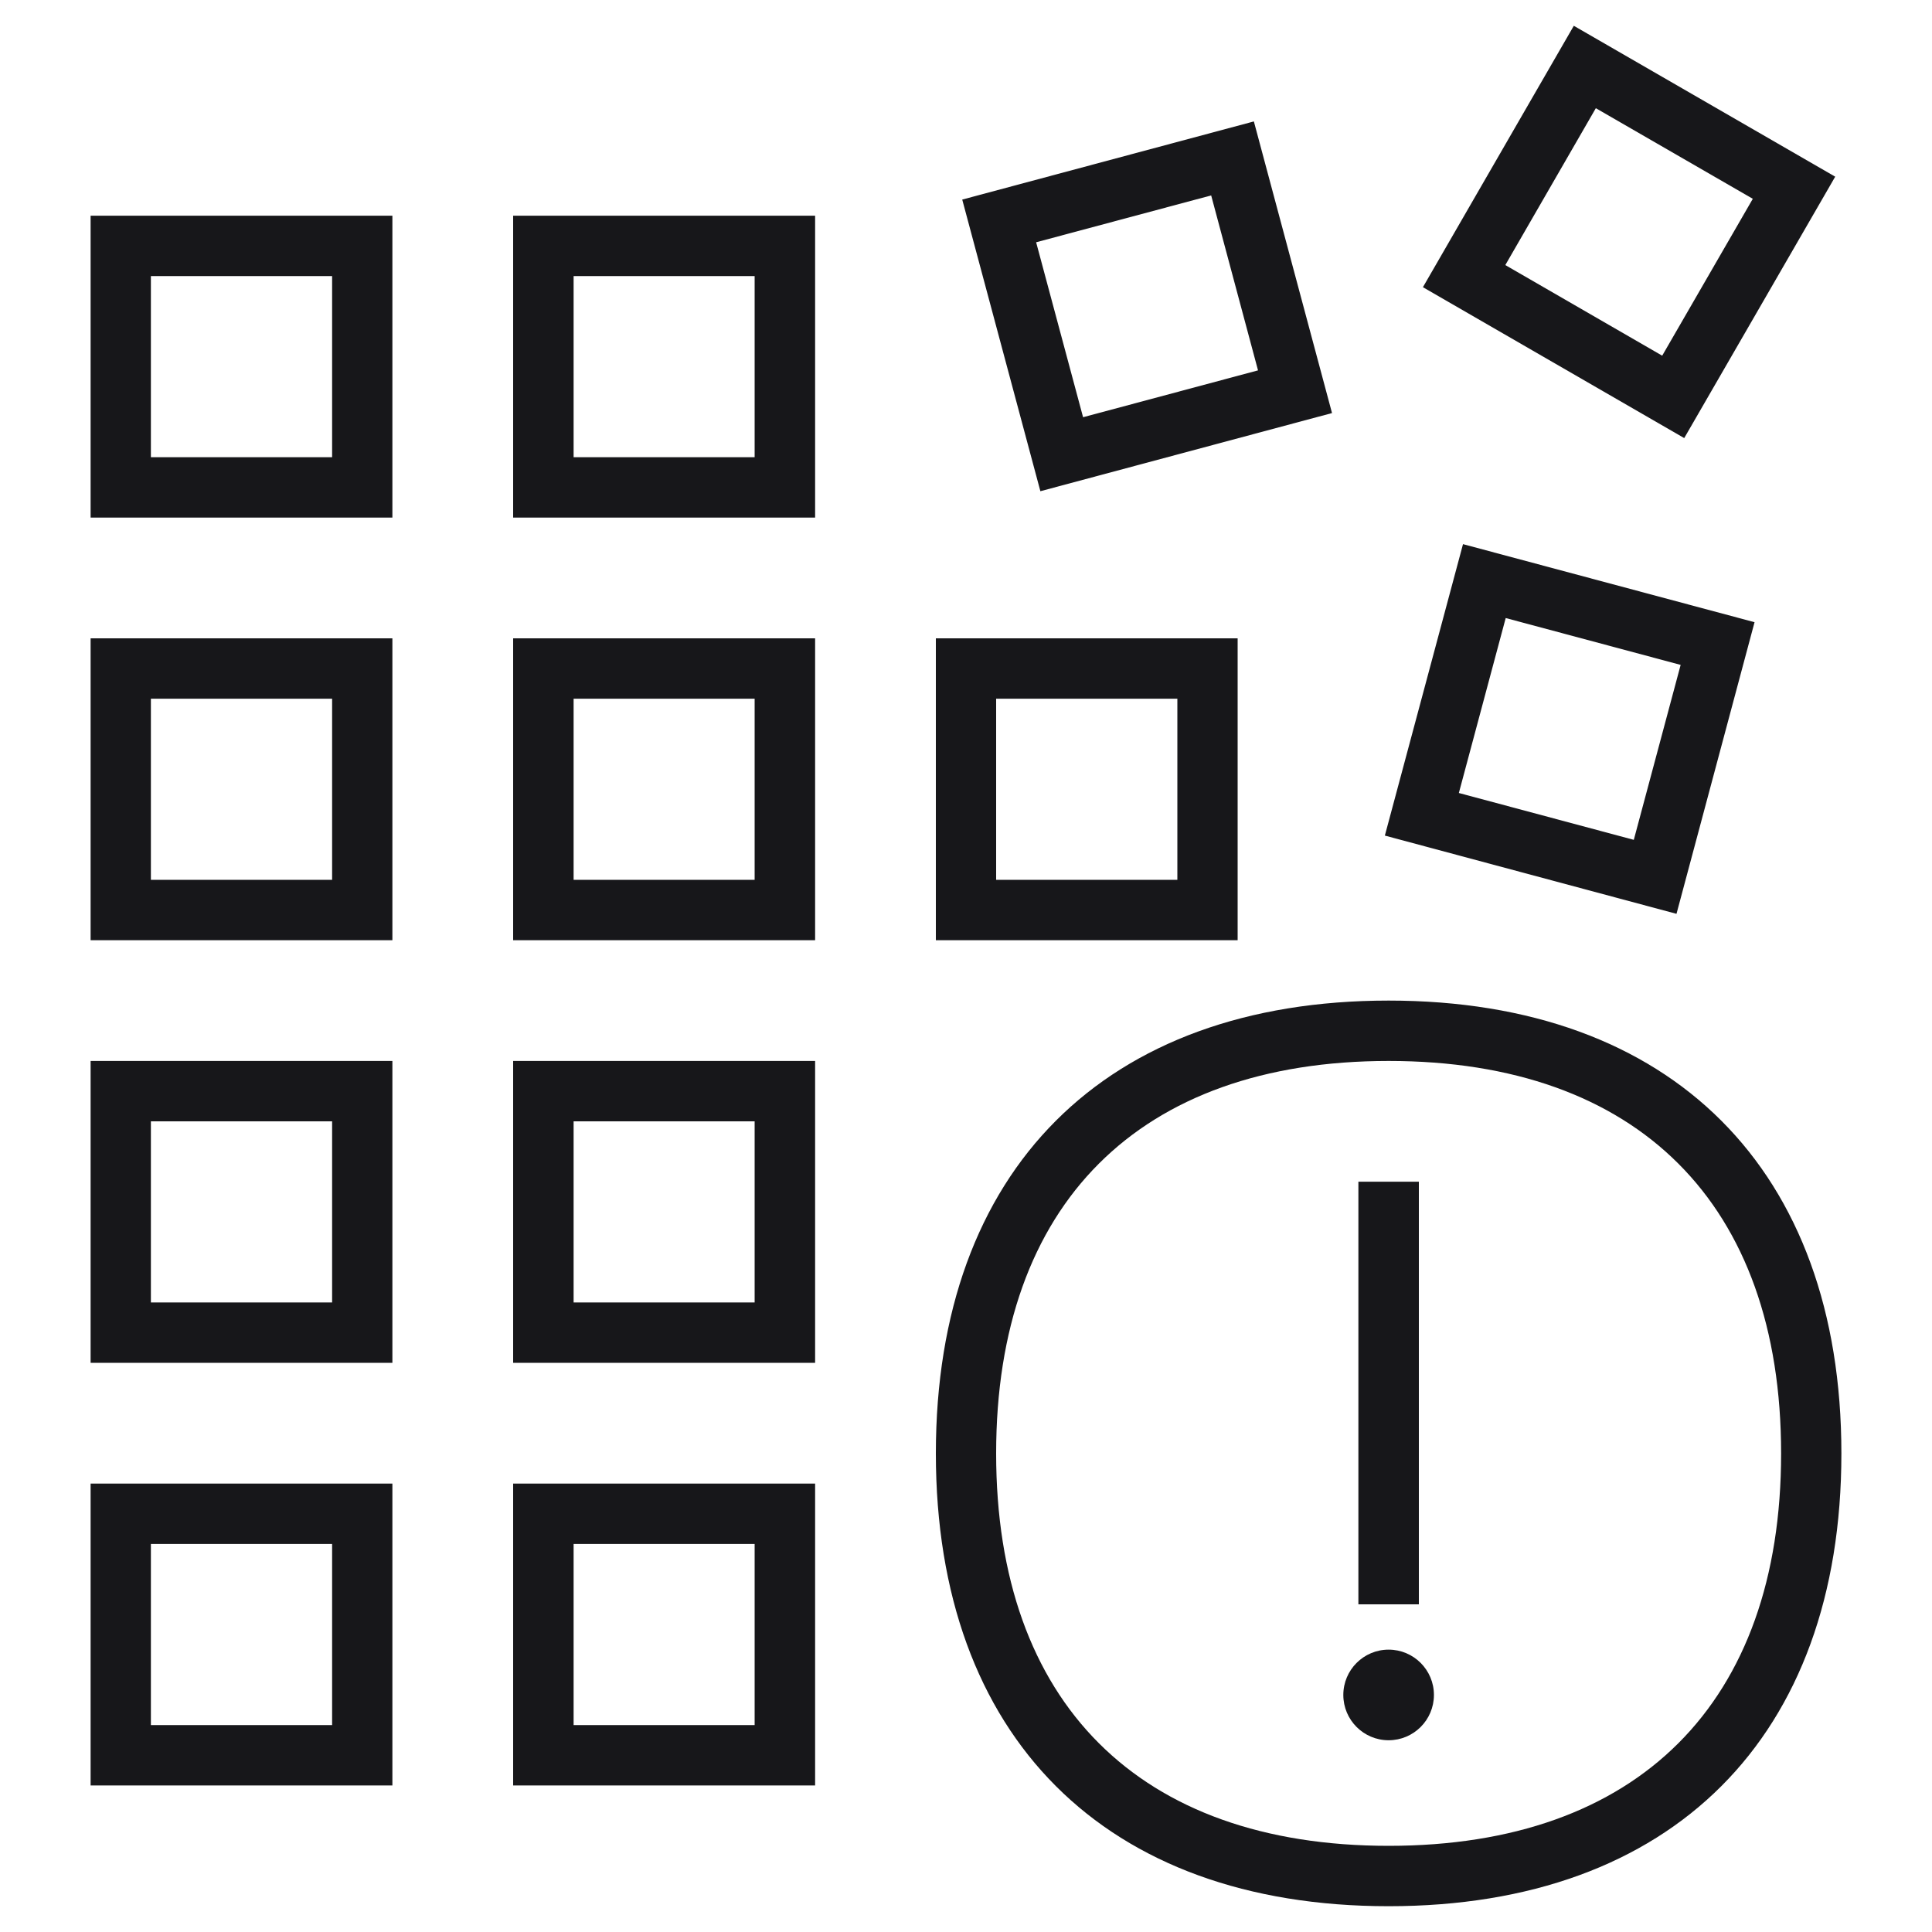 <svg width="20" height="20" viewBox="0 0 20 20" fill="none" xmlns="http://www.w3.org/2000/svg">
<g clip-path="url(#clip0_2068_7965)">
<path d="M0.938 18.483H4.062V15.358H0.938V18.483ZM1.562 15.983H3.438V17.858H1.562V15.983Z" fill="#17171A"/>
<path d="M5.312 18.483H8.438V15.358H5.312V18.483ZM5.938 15.983H7.812V17.858H5.938V15.983Z" fill="#17171A"/>
<path d="M0.938 14.108H4.062V10.983H0.938V14.108ZM1.562 11.608H3.438V13.483H1.562V11.608Z" fill="#17171A"/>
<path d="M5.312 14.108H8.438V10.983H5.312V14.108ZM5.938 11.608H7.812V13.483H5.938V11.608Z" fill="#17171A"/>
<path d="M0.938 9.733H4.062V6.608H0.938V9.733ZM1.562 7.233H3.438V9.108H1.562V7.233Z" fill="#17171A"/>
<path d="M5.312 9.733H8.438V6.608H5.312V9.733ZM5.938 7.233H7.812V9.108H5.938V7.233Z" fill="#17171A"/>
<path d="M12.812 6.608H9.688V9.733H12.812V6.608ZM12.188 9.108H10.312V7.233H12.188V9.108Z" fill="#17171A"/>
<path d="M18.163 6.441L15.145 5.633L14.336 8.65L17.355 9.46L18.163 6.441ZM15.102 8.209L15.587 6.398L17.398 6.883L16.913 8.694L15.102 8.209Z" fill="#17171A"/>
<path d="M0.938 5.358H4.062V2.233H0.938V5.358ZM1.562 2.858H3.438V4.733H1.562V2.858Z" fill="#17171A"/>
<path d="M5.312 5.358H8.438V2.233H5.312V5.358ZM5.938 2.858H7.812V4.733H5.938V2.858Z" fill="#17171A"/>
<path d="M13.789 4.276L12.98 1.257L9.961 2.066L10.77 5.085L13.789 4.276ZM12.538 2.023L13.023 3.834L11.212 4.319L10.726 2.508L12.538 2.023Z" fill="#17171A"/>
<path d="M18.998 1.829L16.292 0.267L14.73 2.973L17.435 4.535L18.998 1.829ZM15.583 2.744L16.52 1.12L18.145 2.058L17.207 3.682L15.583 2.744Z" fill="#17171A"/>
<path d="M14.375 10.358C11.44 10.358 9.688 12.111 9.688 15.046C9.688 17.981 11.44 19.733 14.375 19.733C17.31 19.733 19.062 17.981 19.062 15.046C19.062 12.111 17.31 10.358 14.375 10.358ZM14.375 19.108C11.793 19.108 10.312 17.628 10.312 15.046C10.312 12.464 11.793 10.983 14.375 10.983C16.957 10.983 18.438 12.464 18.438 15.046C18.438 17.628 16.957 19.108 14.375 19.108Z" fill="#17171A"/>
<path d="M14.375 18.015C14.634 18.015 14.844 17.805 14.844 17.546C14.844 17.287 14.634 17.077 14.375 17.077C14.116 17.077 13.906 17.287 13.906 17.546C13.906 17.805 14.116 18.015 14.375 18.015Z" fill="#17171A"/>
<path d="M14.688 12.233H14.062V16.608H14.688V12.233Z" fill="#17171A"/>
</g>
<defs>
<clipPath id="clip0_2068_7965">
<rect width="20" height="20" fill="white"/>
</clipPath>
</defs>
</svg>
